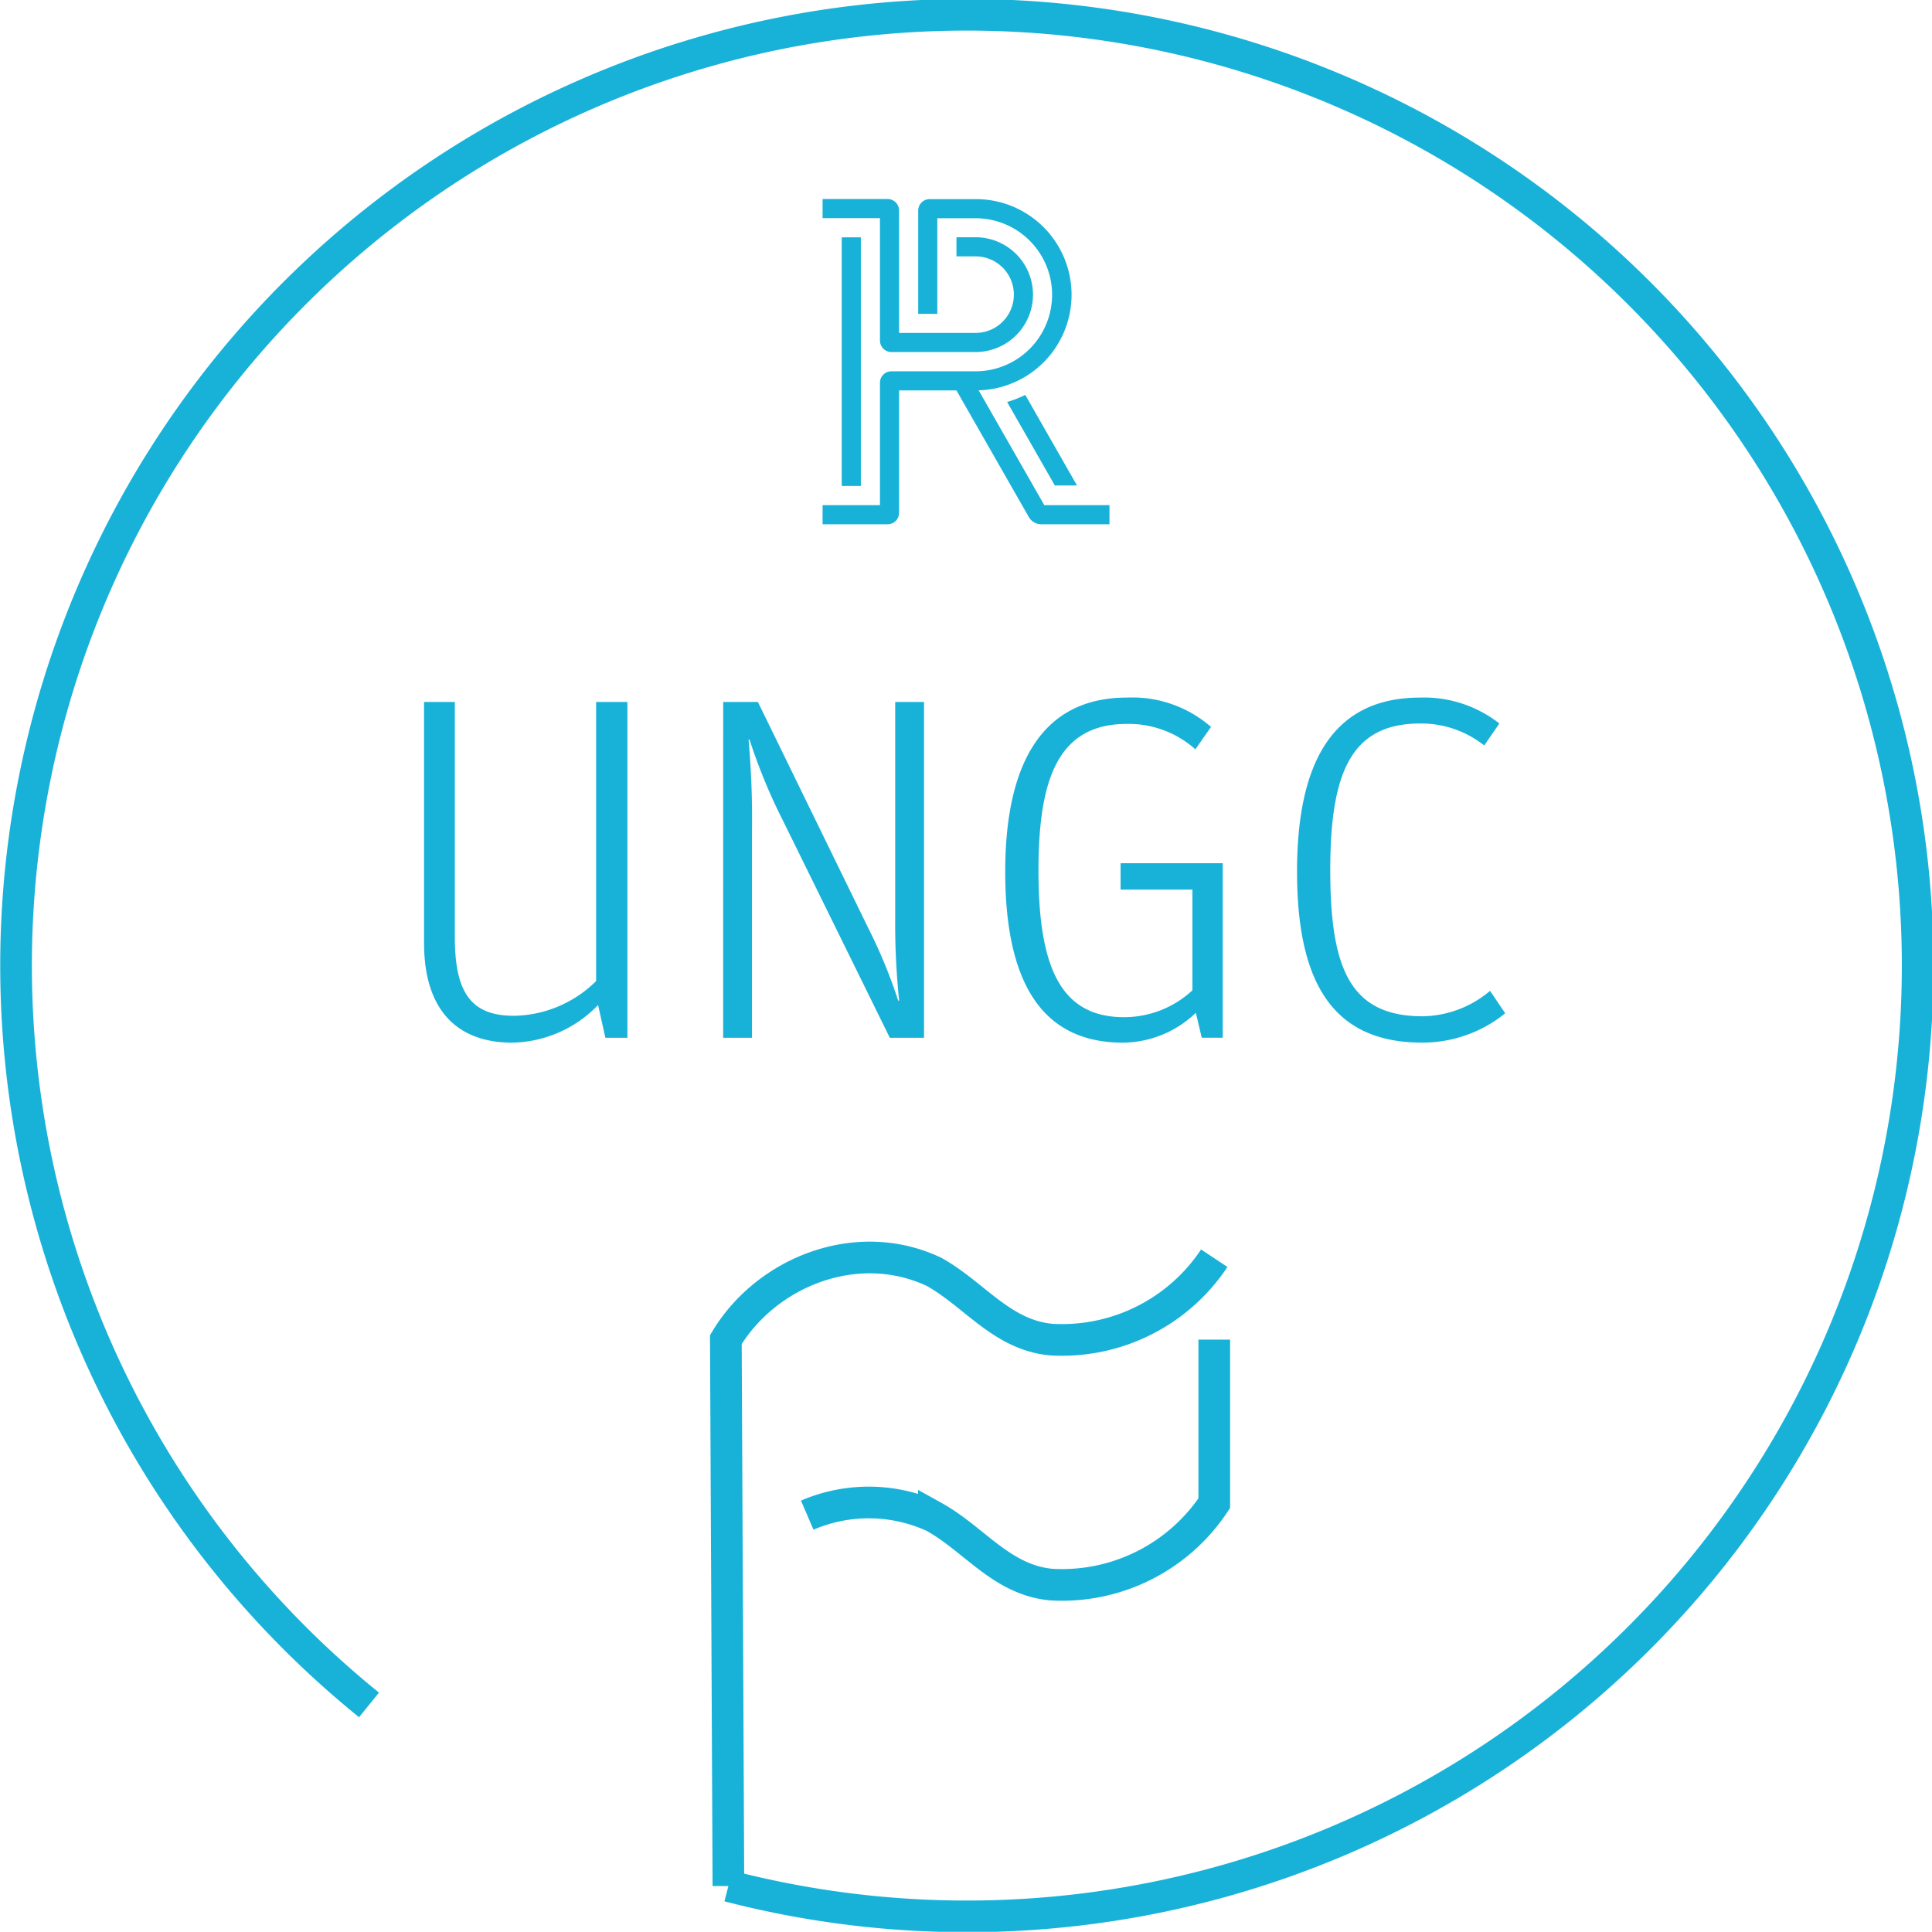 <svg xmlns="http://www.w3.org/2000/svg" width="146.439" height="146.425" viewBox="0 0 146.439 146.425">
  <g data-name="Gruppe 660" transform="translate(-4030.763 -2807.587)">
    <g data-name="Gruppe 659" transform="translate(0 -3)">
      <path data-name="Pfad 2424" d="M4075.946,2863.795h2.371v25.452h-1.667l-.555-2.482a9.252,9.252,0,0,1-6.521,2.852c-3.742,0-6.669-2.037-6.669-7.558v-18.264h2.334v17.857c0,4.26,1.3,5.928,4.483,5.928a9.046,9.046,0,0,0,6.224-2.631Z" fill="#18b2d9"/>
      <path data-name="Pfad 2425" d="M4085.579,2863.795h2.63l8.373,17.153a38.588,38.588,0,0,1,2.26,5.484h.074a55.942,55.942,0,0,1-.3-6.188v-16.449h2.186v25.452h-2.594l-8.076-16.413a42.581,42.581,0,0,1-2.557-6.187h-.074a66.979,66.979,0,0,1,.26,6.891v15.709h-2.186Z" fill="#18b2d9"/>
      <path data-name="Pfad 2426" d="M4115.885,2889.617c-6.076,0-8.929-4.445-8.929-12.967,0-7.928,2.631-13.189,9.225-13.189a9.087,9.087,0,0,1,6.373,2.223l-1.186,1.7a7.591,7.591,0,0,0-5.187-1.927c-5.15,0-6.706,4.038-6.706,11.114,0,7.373,1.705,11.114,6.484,11.114a7.6,7.6,0,0,0,5.186-2.037v-7.632H4115.7v-2h7.743v13.227h-1.592l-.445-1.89A8.084,8.084,0,0,1,4115.885,2889.617Z" fill="#18b2d9"/>
      <path data-name="Pfad 2427" d="M4129.074,2876.65c0-8.336,2.741-13.189,9.336-13.189a9.257,9.257,0,0,1,6,1.964l-1.148,1.667a7.679,7.679,0,0,0-4.854-1.667c-5.224,0-6.816,3.7-6.816,11.114,0,7.484,1.518,11.078,7,11.078a8.083,8.083,0,0,0,5.112-1.927l1.148,1.7a9.944,9.944,0,0,1-6.3,2.223C4131.778,2889.617,4129.074,2885.06,4129.074,2876.65Z" fill="#18b2d9"/>
    </g>
    <path data-name="Pfad 2428" d="M4122.8,2902.955a13.853,13.853,0,0,1-12.34,6.17c-3.77-.343-5.827-3.428-8.912-5.142-5.827-2.742-12.683,0-15.768,5.142l.194,41.414a72.068,72.068,0,1,0-27.241-13.726" fill="none" stroke="#18b2d9" stroke-miterlimit="10" stroke-width="2.4"/>
    <path data-name="Pfad 2429" d="M4122.8,2909.125v12.4a13.855,13.855,0,0,1-12.34,6.17c-3.77-.343-5.827-3.428-8.912-5.142a11.8,11.8,0,0,0-9.6-.123" fill="none" stroke="#18b2d9" stroke-miterlimit="10" stroke-width="2.4"/>
    <g data-name="Gruppe 661">
      <path data-name="Pfad 2430" d="M4097.462,2833.4a.869.869,0,0,0,.87.87h6.378a4.349,4.349,0,0,0,0-8.7h-1.45v1.45h1.45a2.9,2.9,0,0,1,0,5.8h-5.8v-9.278a.872.872,0,0,0-.87-.87h-4.928v1.45h4.348Z" fill="#18b2d9"/>
      <rect data-name="Rechteck 275" width="1.45" height="18.845" transform="translate(4094.563 2825.576)" fill="#18b2d9"/>
      <path data-name="Pfad 2431" d="M4107.1,2838.058h0l3.615,6.326h1.682l-3.923-6.865A8.486,8.486,0,0,1,4107.1,2838.058Z" fill="#18b2d9"/>
      <path data-name="Pfad 2432" d="M4104.942,2837.173v0a7.248,7.248,0,0,0-.235-14.493h-3.478a.869.869,0,0,0-.87.87v7.828h1.449v-7.248h2.9a5.8,5.8,0,1,1,0,11.6h-6.377a.867.867,0,0,0-.87.869v9.277h-4.349v1.45h4.929a.87.87,0,0,0,.869-.87v-9.277h4.349l5.488,9.6a1.068,1.068,0,0,0,.4.4,1.087,1.087,0,0,0,.539.146h5.172v-1.45h-4.94Z" fill="#18b2d9"/>
    </g>
  </g>
</svg>
